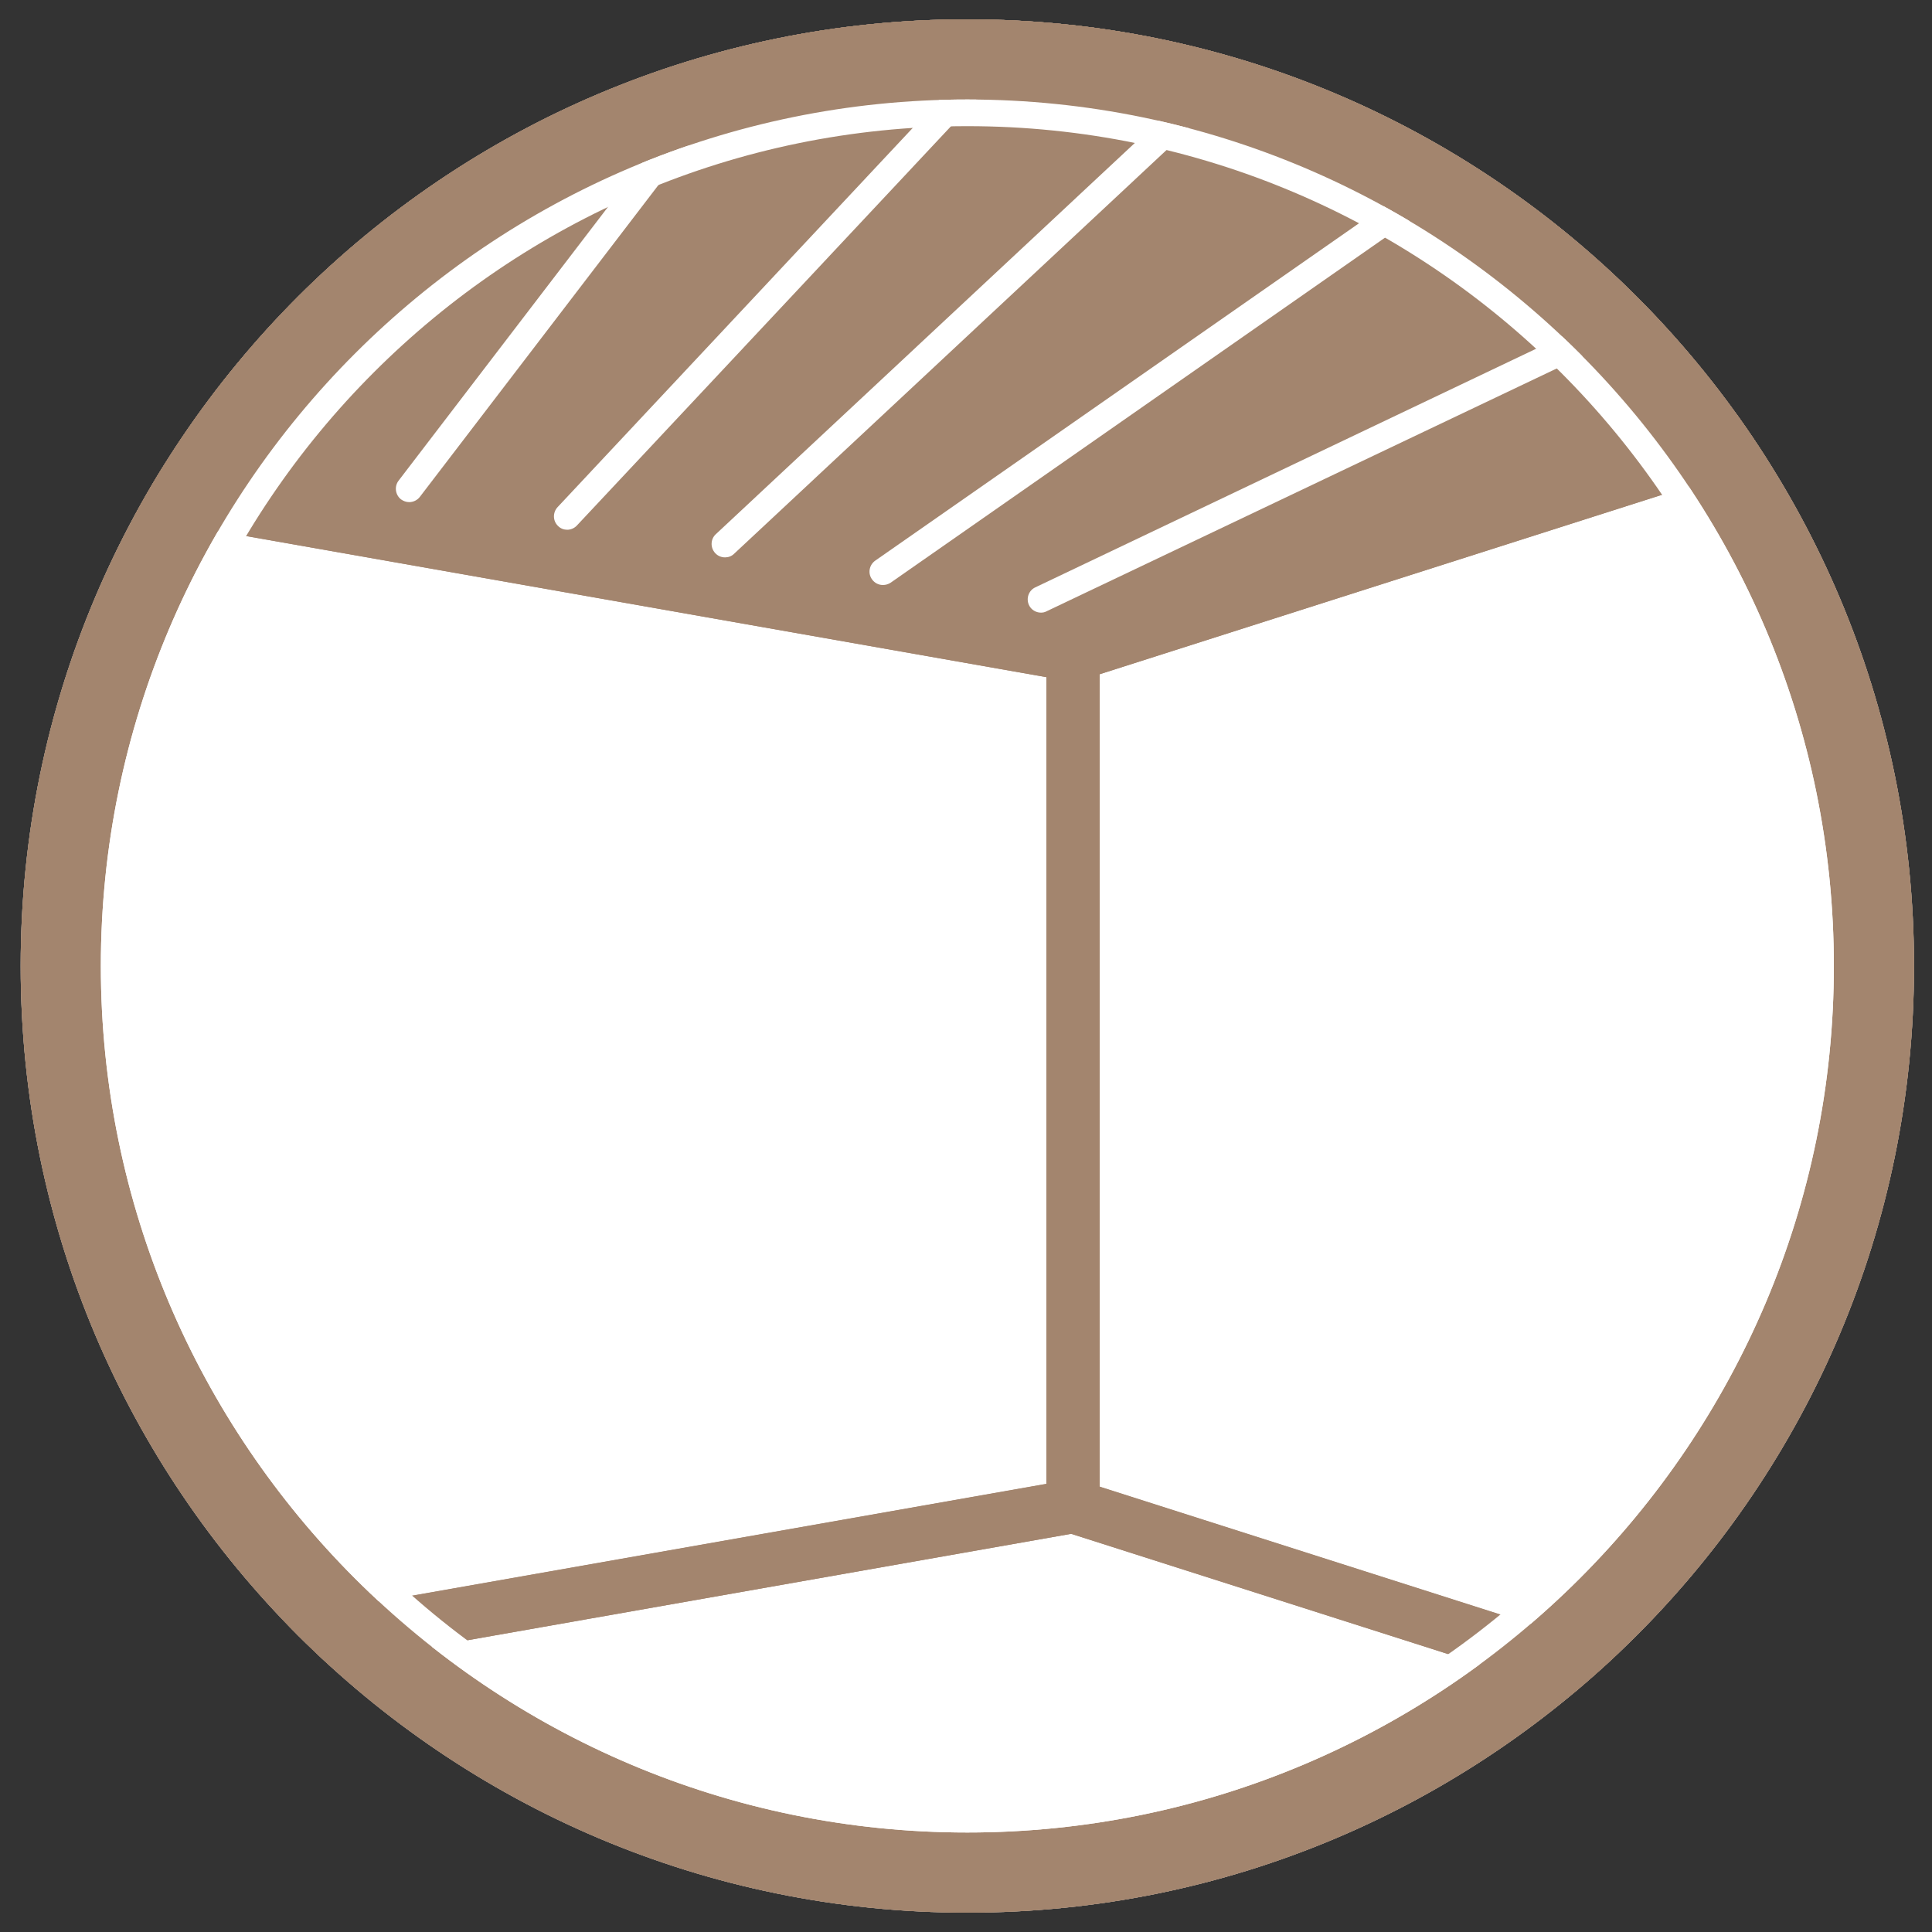 <?xml version="1.0" encoding="utf-8"?>
<!-- Generator: Adobe Illustrator 24.2.0, SVG Export Plug-In . SVG Version: 6.00 Build 0)  -->
<svg version="1.1" id="Ebene_1" xmlns="http://www.w3.org/2000/svg" xmlns:xlink="http://www.w3.org/1999/xlink" x="0px" y="0px"
	 viewBox="0 0 100 100" style="enable-background:new 0 0 100 100;" xml:space="preserve">
<rect x="0" y="0" width="100" height="100" fill="#333333" stroke="none"/>
<style type="text/css">
	.st0{fill:#FFFFFF;}
	.st1{fill:#A3856E;}
	.st2{clip-path:url(#SVGID_2_);fill:#A3856E;}
</style>
<g>
	<path class="st0" d="M99.07,50c0,27.06-21.94,49-49,49c-27.06,0-49-21.94-49-49c0-27.06,21.94-49,49-49
		C77.13,1,99.07,22.94,99.07,50L99.07,50z"/>
	<path class="st1" d="M99.07,50c0,27.06-21.94,49-49,49c-27.06,0-49-21.94-49-49c0-27.06,21.94-49,49-49
		C77.13,1,99.07,22.94,99.07,50L99.07,50z"/>
	<path class="st0" d="M97.85,50.86l-4.53-22.31c0.06-1.99-22.08-26.52-42.73-26.52c-20.43,0-42.16,21.73-42.16,23.76L3.18,50.86
		l6.18,25.81L28.3,92.05l21.86,5.83l21.36-5.18l18.05-14.59L97.85,50.86L97.85,50.86z"/>
	<g>
		<defs>
			<path id="SVGID_1_" d="M99.07,50c0,27.06-21.94,49-49,49c-27.06,0-49-21.94-49-49c0-27.06,21.94-49,49-49
				C77.13,1,99.07,22.94,99.07,50L99.07,50z"/>
		</defs>
		<clipPath id="SVGID_2_">
			<use xlink:href="#SVGID_1_"  style="overflow:visible;"/>
		</clipPath>
		<path class="st2" d="M-1.14,109.65h113.35V97.5L55.44,79.39l-56.59,9.98V109.65L-1.14,109.65z M114.97,112.41H-3.91V87.04
			L55.3,76.6l0.24,1.36l0.42-1.32l59.01,18.83V112.41L114.97,112.41z"/>
		<polyline class="st2" points="55.54,33.89 113.59,15.36 113.59,0.86 -2.53,0.86 -2.53,23.65 55.54,33.89 		"/>
		<path class="st2" d="M-1.14,22.49l56.59,9.98l56.76-18.11V2.24H-1.14V22.49L-1.14,22.49z M55.3,35.25L-3.91,24.81V-0.52h118.88
			v16.89L55.96,35.2l-0.42-1.32L55.3,35.25L55.3,35.25z"/>
		<path class="st2" d="M-1.14,25.3v61.26l55.3-9.75V35.05L-1.14,25.3L-1.14,25.3z M-3.91,89.85V22l60.83,10.73v46.4L-3.91,89.85
			L-3.91,89.85z"/>
		<path class="st2" d="M56.92,76.96l55.28,17.64V17.26L56.92,34.9V76.96L56.92,76.96z M114.97,98.38L54.16,78.98v-46.1l60.82-19.41
			V98.38L114.97,98.38z"/>
	</g>
	<path class="st0" d="M21.18,25.99c-0.15,0-0.29-0.05-0.42-0.14c-0.3-0.23-0.36-0.67-0.13-0.97L34.5,6.75
		c0.23-0.3,0.67-0.36,0.97-0.13c0.3,0.23,0.36,0.67,0.13,0.97L21.73,25.72C21.6,25.89,21.39,25.99,21.18,25.99L21.18,25.99z"/>
	<path class="st0" d="M29.36,27.42c-0.17,0-0.34-0.06-0.47-0.19c-0.28-0.26-0.29-0.7-0.03-0.98l20.8-22.21
		c0.26-0.28,0.7-0.29,0.98-0.03c0.28,0.26,0.29,0.7,0.03,0.98L29.86,27.2C29.73,27.34,29.54,27.42,29.36,27.42L29.36,27.42z"/>
	<path class="st0" d="M37.53,28.85c-0.19,0-0.37-0.07-0.51-0.22c-0.26-0.28-0.25-0.72,0.03-0.98L61.92,4.43
		c0.28-0.26,0.72-0.25,0.98,0.03c0.26,0.28,0.25,0.72-0.03,0.98L38,28.66C37.87,28.79,37.7,28.85,37.53,28.85L37.53,28.85z"/>
	<path class="st0" d="M45.7,30.28c-0.22,0-0.43-0.1-0.57-0.3c-0.22-0.31-0.14-0.74,0.17-0.96L74.08,8.95
		c0.31-0.22,0.74-0.14,0.96,0.17c0.22,0.31,0.14,0.74-0.17,0.96L46.1,30.16C45.98,30.24,45.84,30.28,45.7,30.28L45.7,30.28z"/>
	<path class="st0" d="M53.88,31.71c-0.26,0-0.51-0.15-0.62-0.39c-0.16-0.34-0.02-0.76,0.33-0.92l29.91-14.25
		c0.35-0.17,0.76-0.02,0.92,0.33c0.16,0.34,0.02,0.76-0.33,0.92L54.17,31.64C54.08,31.69,53.98,31.71,53.88,31.71L53.88,31.71z"/>
	<path class="st1" d="M50.07,1c-27.06,0-49,21.94-49,49c0,27.06,21.94,49,49,49c27.06,0,49-21.94,49-49C99.07,22.94,77.13,1,50.07,1
		L50.07,1L50.07,1z M50.07,5.15C74.8,5.15,94.92,25.27,94.92,50c0,24.73-20.12,44.85-44.85,44.85C25.34,94.85,5.22,74.73,5.22,50
		C5.22,25.27,25.34,5.15,50.07,5.15"/>
	<path class="st0" d="M50.07,6.53C26.1,6.53,6.6,26.03,6.6,50c0,23.97,19.5,43.47,43.47,43.47c23.97,0,43.47-19.5,43.47-43.47
		C93.53,26.03,74.03,6.53,50.07,6.53L50.07,6.53z M50.07,94.85C25.34,94.85,5.22,74.73,5.22,50c0-24.73,20.12-44.85,44.85-44.85
		C74.8,5.15,94.92,25.27,94.92,50C94.92,74.73,74.8,94.85,50.07,94.85L50.07,94.85z"/>
</g>
</svg>
